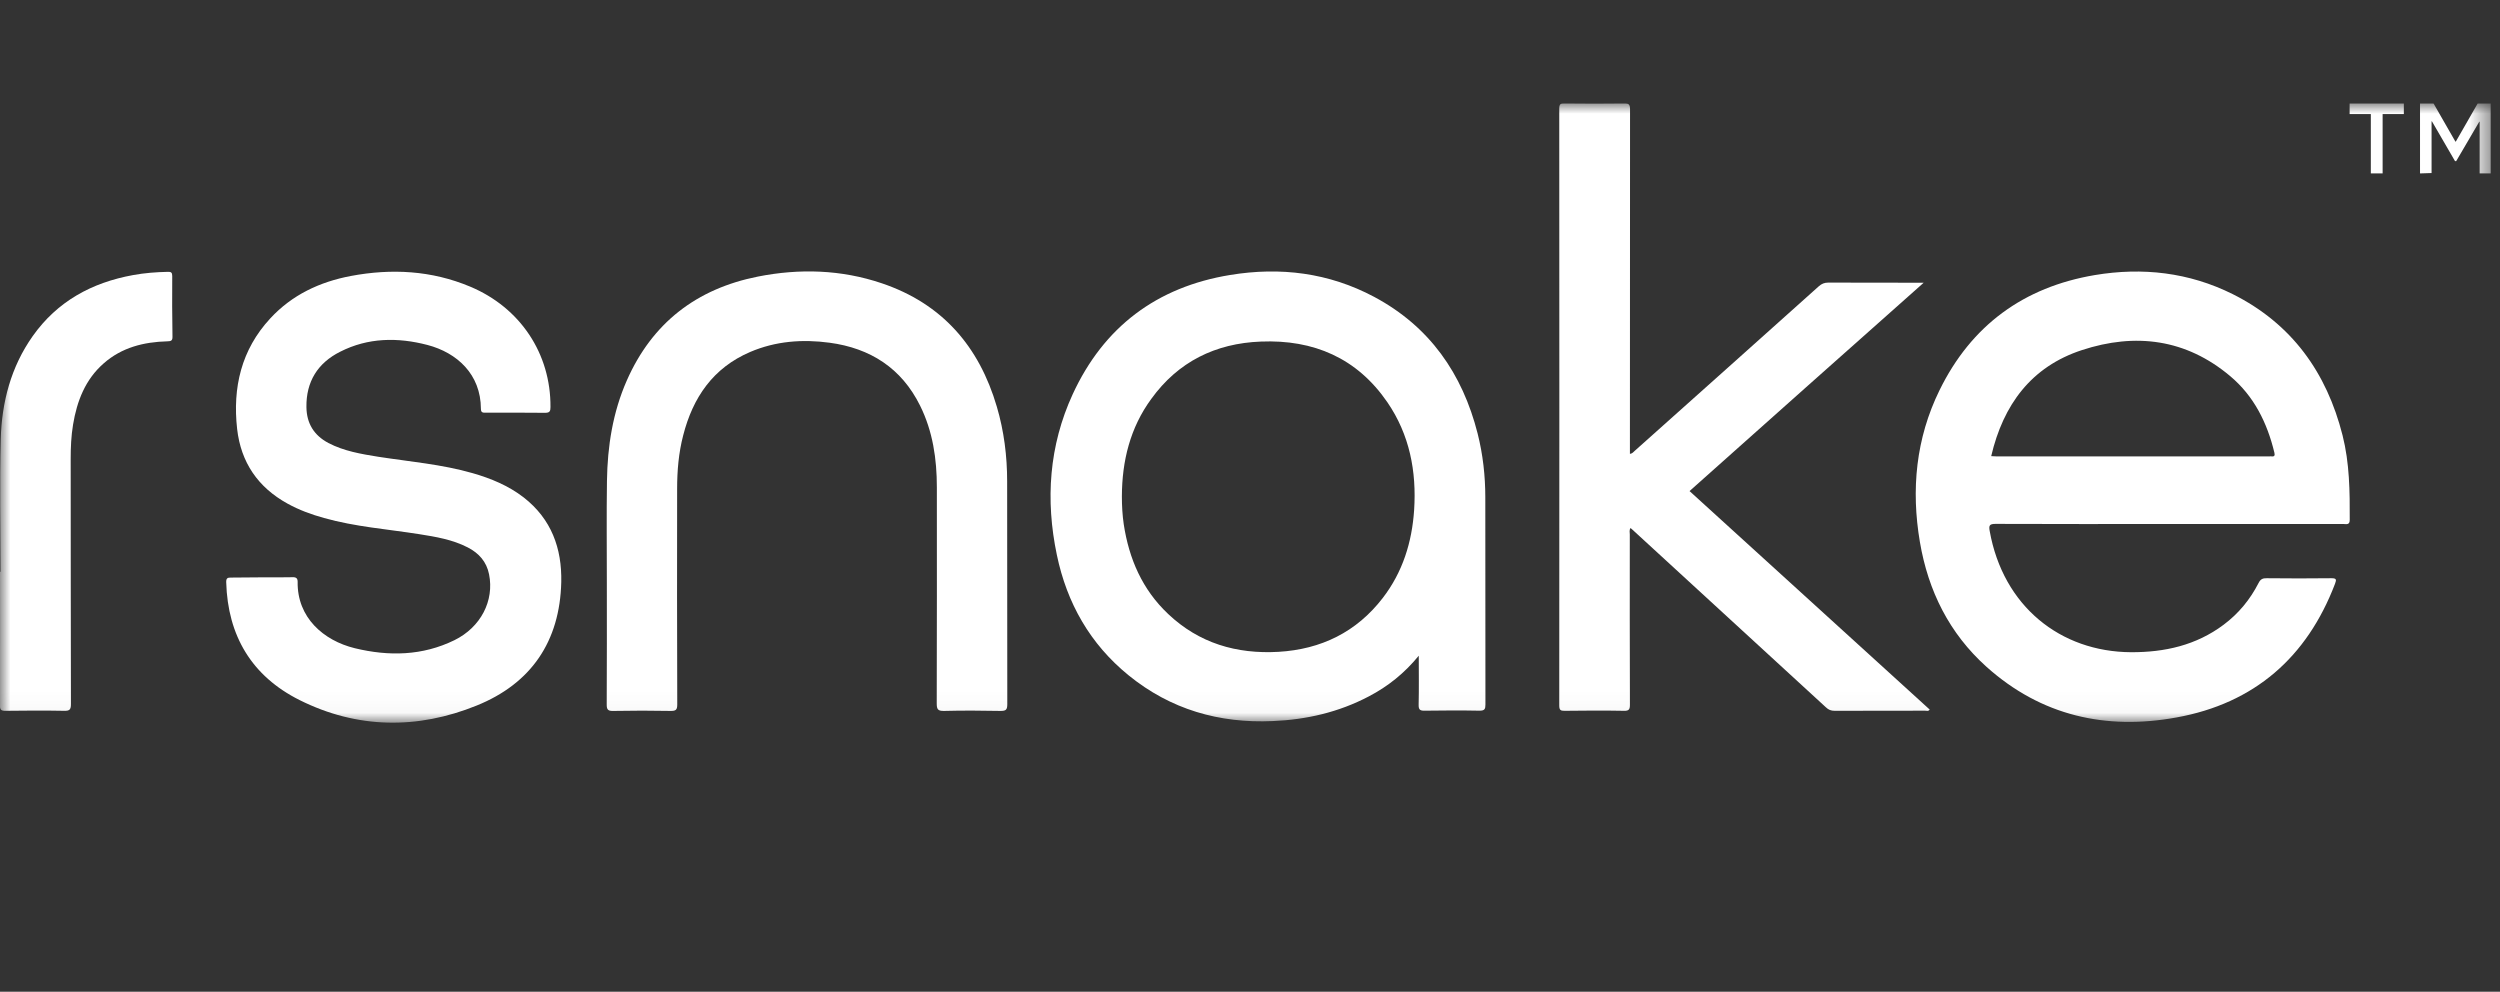 <?xml version="1.0" encoding="UTF-8"?> <svg xmlns="http://www.w3.org/2000/svg" width="121" height="48" viewBox="0 0 121 48" fill="none"><rect x="0" y="0" width="121" height="48" fill="#333333" stroke="none"/><g clip-path="url(#clip0_6519_250661)"><mask id="mask0_6519_250661" style="mask-type:luminance" maskUnits="userSpaceOnUse" x="0" y="5" width="121" height="30"><path d="M120.556 5H0V34.967H120.556V5Z" fill="white"></path></mask><g mask="url(#mask0_6519_250661)"><path d="M104.971 25.362C102.176 25.362 99.381 25.368 96.587 25.356C96.289 25.356 96.252 25.434 96.301 25.701C96.951 29.343 99.722 31.549 103.142 31.567C104.771 31.573 106.29 31.234 107.62 30.24C108.343 29.701 108.908 29.016 109.315 28.216C109.406 28.034 109.516 27.98 109.71 27.986C110.755 27.998 111.794 27.998 112.839 27.986C113.082 27.986 113.094 28.046 113.016 28.252C111.655 31.822 109.109 34.04 105.348 34.724C101.933 35.349 98.792 34.645 96.149 32.276C94.345 30.658 93.324 28.598 92.923 26.234C92.492 23.701 92.728 21.223 93.871 18.89C95.408 15.75 97.942 13.896 101.386 13.314C103.695 12.927 105.949 13.181 108.064 14.236C110.919 15.666 112.608 18.023 113.38 21.071C113.72 22.416 113.733 23.786 113.727 25.162C113.727 25.422 113.562 25.362 113.423 25.362C110.603 25.362 107.784 25.362 104.971 25.362ZM96.374 22.077C96.471 22.083 96.544 22.089 96.611 22.089C101.022 22.089 105.439 22.089 109.85 22.089C109.88 22.089 109.911 22.083 109.941 22.089C110.087 22.107 110.111 22.041 110.081 21.913C109.735 20.471 109.097 19.174 107.942 18.205C105.804 16.405 103.355 16.096 100.767 16.944C98.306 17.75 96.957 19.593 96.374 22.077Z" fill="white"></path><path d="M68.668 31.737C67.97 32.591 67.168 33.228 66.25 33.706C64.798 34.47 63.231 34.834 61.596 34.9C59.008 35.016 56.657 34.337 54.627 32.688C52.762 31.173 51.638 29.192 51.152 26.859C50.593 24.192 50.775 21.568 51.917 19.084C53.418 15.823 55.988 13.89 59.537 13.309C61.967 12.909 64.318 13.199 66.511 14.369C69.191 15.799 70.783 18.084 71.518 20.986C71.773 21.998 71.889 23.029 71.889 24.071C71.889 27.41 71.889 30.755 71.895 34.094C71.895 34.319 71.858 34.397 71.609 34.397C70.728 34.379 69.847 34.385 68.966 34.397C68.741 34.403 68.656 34.361 68.662 34.112C68.681 33.349 68.668 32.585 68.668 31.737ZM54.299 24.023C54.299 24.477 54.324 24.932 54.39 25.38C54.645 27.053 55.29 28.537 56.535 29.713C58.03 31.131 59.846 31.664 61.876 31.549C63.942 31.428 65.655 30.592 66.925 28.943C67.891 27.689 68.34 26.241 68.444 24.683C68.565 22.811 68.225 21.041 67.15 19.471C65.679 17.326 63.577 16.429 61.025 16.532C58.826 16.617 57.021 17.508 55.721 19.308C54.7 20.702 54.305 22.308 54.299 24.023Z" fill="white"></path><path d="M81.774 23.768C85.657 27.301 89.527 30.822 93.397 34.343C93.331 34.44 93.245 34.397 93.173 34.397C91.714 34.403 90.256 34.397 88.798 34.403C88.622 34.403 88.5 34.355 88.373 34.233C85.256 31.367 82.139 28.507 79.022 25.647C78.992 25.616 78.961 25.592 78.919 25.556C78.846 25.659 78.882 25.768 78.882 25.871C78.882 28.616 78.876 31.361 78.888 34.106C78.888 34.337 78.84 34.409 78.597 34.403C77.643 34.385 76.695 34.391 75.741 34.403C75.547 34.403 75.468 34.385 75.468 34.149C75.474 24.519 75.474 14.89 75.468 5.255C75.468 5.03 75.541 4.994 75.741 5C76.695 5.012 77.643 5.012 78.597 5C78.834 4.994 78.894 5.061 78.894 5.297C78.888 10.739 78.888 16.181 78.888 21.623C78.888 21.732 78.888 21.841 78.888 21.968C79.004 21.956 79.065 21.871 79.132 21.811C82.103 19.162 85.067 16.508 88.032 13.854C88.172 13.733 88.3 13.678 88.488 13.678C89.916 13.684 91.344 13.684 92.772 13.684C92.856 13.684 92.948 13.684 93.106 13.684C89.284 17.072 85.535 20.417 81.774 23.768Z" fill="white"></path><path d="M12.674 27.943C13.172 27.943 13.665 27.949 14.163 27.937C14.333 27.931 14.406 27.992 14.406 28.155C14.376 29.888 15.658 31.003 17.17 31.373C18.817 31.773 20.445 31.743 21.994 30.985C23.276 30.355 23.927 29.07 23.671 27.798C23.55 27.186 23.179 26.773 22.639 26.495C21.897 26.113 21.089 25.98 20.281 25.852C18.744 25.61 17.189 25.495 15.682 25.071C15.068 24.901 14.473 24.683 13.914 24.374C12.486 23.586 11.66 22.38 11.477 20.762C11.253 18.756 11.678 16.926 13.081 15.411C14.133 14.272 15.475 13.642 16.982 13.357C18.951 12.987 20.889 13.09 22.754 13.872C25.184 14.89 26.661 17.12 26.643 19.701C26.643 19.895 26.612 19.98 26.387 19.98C25.433 19.968 24.486 19.974 23.532 19.974C23.392 19.974 23.276 19.992 23.276 19.786C23.27 18.114 22.122 17.072 20.688 16.696C19.248 16.32 17.814 16.338 16.466 17.023C15.378 17.568 14.813 18.471 14.831 19.708C14.843 20.495 15.196 21.071 15.895 21.441C16.648 21.835 17.48 21.974 18.306 22.107C19.831 22.344 21.381 22.471 22.876 22.901C23.762 23.156 24.613 23.507 25.348 24.077C26.685 25.119 27.201 26.537 27.165 28.174C27.098 31.04 25.713 33.082 23.07 34.149C20.202 35.312 17.286 35.276 14.497 33.882C12.188 32.725 11.022 30.773 10.949 28.186C10.943 27.992 11.004 27.949 11.186 27.955C11.684 27.955 12.176 27.943 12.674 27.943Z" fill="white"></path><path d="M29.371 28.186C29.371 26.549 29.353 24.913 29.377 23.277C29.401 21.604 29.656 19.962 30.337 18.417C31.564 15.629 33.715 13.975 36.68 13.387C38.697 12.987 40.714 13.048 42.671 13.708C45.605 14.696 47.392 16.768 48.248 19.689C48.595 20.865 48.746 22.077 48.746 23.301C48.753 26.895 48.746 30.488 48.753 34.082C48.753 34.355 48.686 34.409 48.425 34.409C47.513 34.391 46.602 34.385 45.69 34.409C45.381 34.415 45.338 34.318 45.338 34.04C45.35 30.555 45.344 27.077 45.344 23.592C45.344 22.216 45.15 20.877 44.53 19.629C43.631 17.817 42.124 16.853 40.149 16.587C38.837 16.411 37.543 16.508 36.309 17.035C34.511 17.805 33.533 19.241 33.065 21.077C32.846 21.919 32.773 22.786 32.773 23.653C32.767 27.137 32.767 30.622 32.779 34.1C32.779 34.361 32.706 34.409 32.463 34.409C31.54 34.391 30.623 34.391 29.699 34.409C29.444 34.415 29.359 34.367 29.365 34.088C29.377 32.118 29.371 30.155 29.371 28.186Z" fill="white"></path><path d="M0.024 27.671C0.024 25.531 -0.018 23.392 0.036 21.253C0.085 19.465 0.529 17.762 1.58 16.272C2.771 14.587 4.441 13.678 6.44 13.314C6.999 13.211 7.564 13.169 8.129 13.157C8.281 13.151 8.336 13.193 8.336 13.357C8.33 14.338 8.33 15.314 8.348 16.296C8.354 16.502 8.263 16.514 8.099 16.52C6.957 16.55 5.893 16.817 5.019 17.587C4.125 18.368 3.724 19.417 3.536 20.55C3.445 21.095 3.421 21.653 3.421 22.21C3.427 26.168 3.421 30.125 3.433 34.082C3.433 34.355 3.36 34.409 3.099 34.403C2.157 34.385 1.215 34.391 0.273 34.403C0.049 34.409 -0.006 34.349 -0.006 34.124C0.006 31.973 -2.77364e-05 29.822 -2.77364e-05 27.677C0.012 27.671 0.018 27.671 0.024 27.671Z" fill="white"></path><path d="M114.748 8.394V5.521H113.721V5H116.346V5.521H115.319V8.394H114.748Z" fill="white"></path><path d="M117.129 8.394V5H117.779L118.842 6.854H118.861L119.924 5H120.556V8.394H120.015V5.891H119.997L118.879 7.8H118.824L117.706 5.873H117.688V8.375L117.129 8.394Z" fill="white"></path></g></g><defs><clipPath id="clip0_6519_250661"><rect width="120.556" height="31" fill="white" transform="translate(0 5)"></rect></clipPath></defs></svg> 
